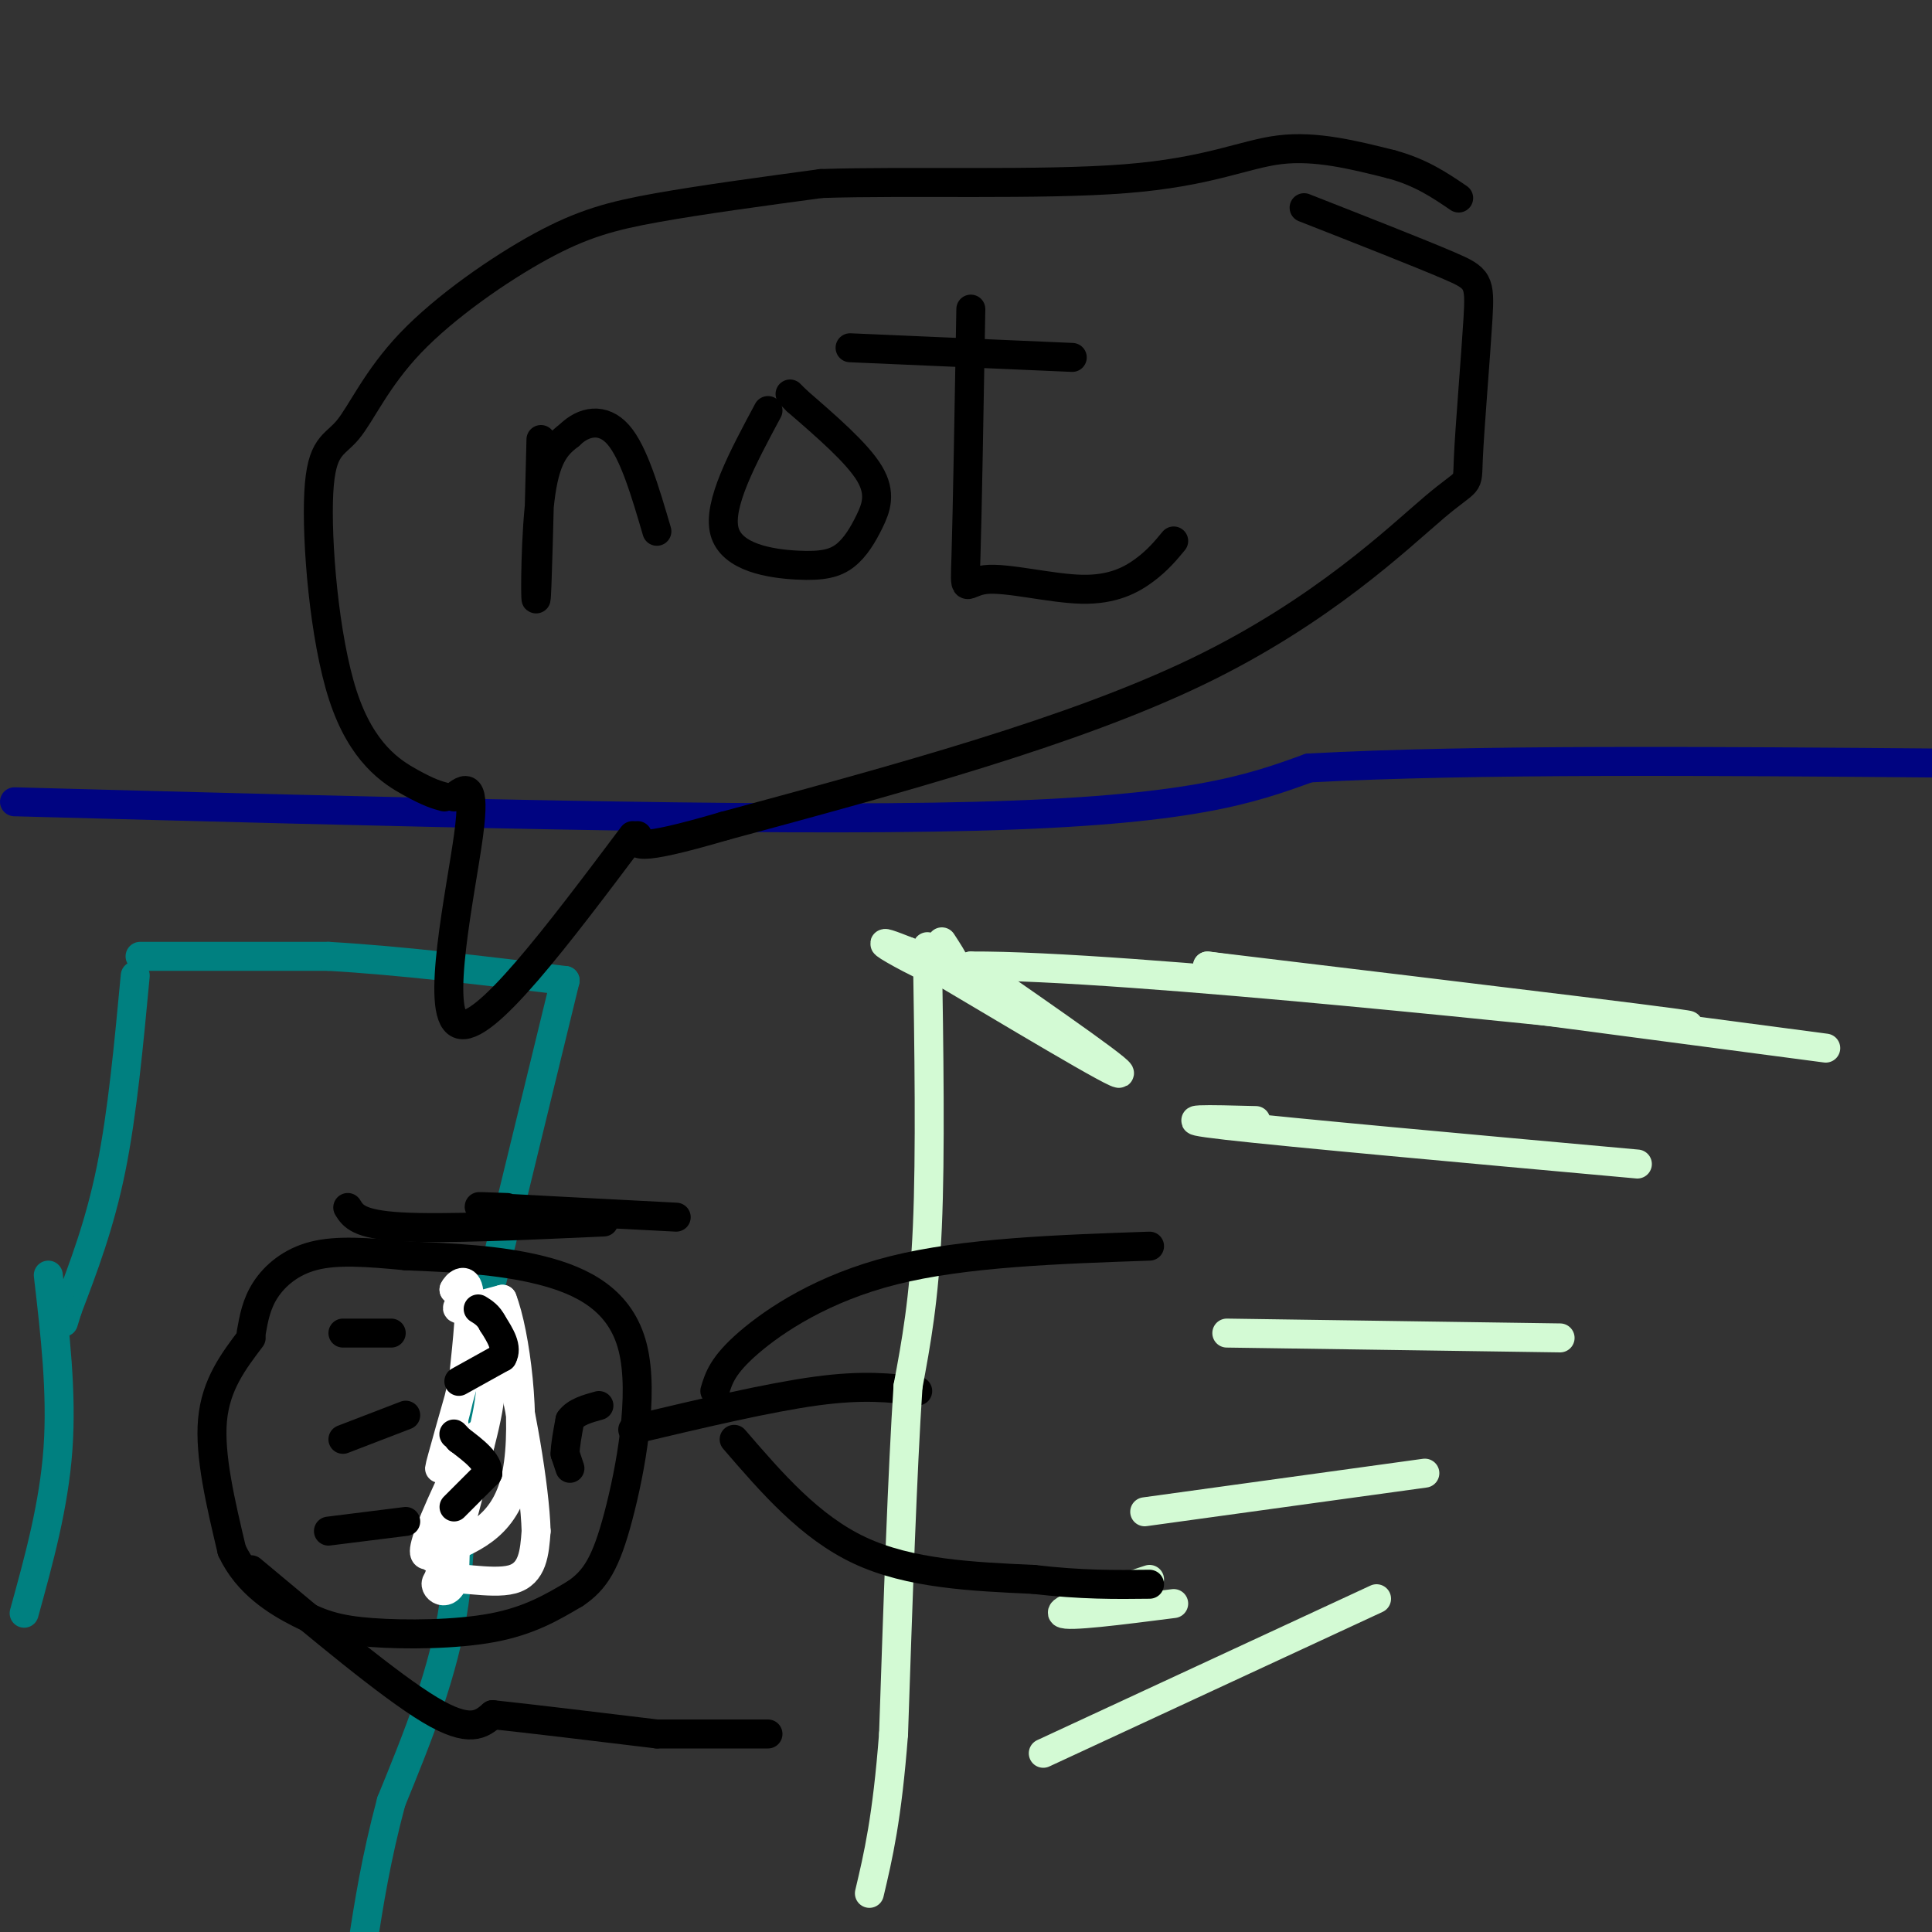 <svg viewBox='0 0 400 400' version='1.1' xmlns='http://www.w3.org/2000/svg' xmlns:xlink='http://www.w3.org/1999/xlink'><rect x="0" y="0" width="400" height="400" fill="#333333" stroke="none"/><g fill='none' stroke='#000481' stroke-width='6' stroke-linecap='round' stroke-linejoin='round'><path d='M3,166c77.167,2.083 154.333,4.167 199,3c44.667,-1.167 56.833,-5.583 69,-10'/><path d='M271,159c33.667,-1.833 83.333,-1.417 133,-1'/></g>
<g fill='none' stroke='#008080' stroke-width='6' stroke-linecap='round' stroke-linejoin='round'><path d='M28,202c-1.333,14.250 -2.667,28.500 -5,40c-2.333,11.500 -5.667,20.250 -9,29'/><path d='M14,271c-1.500,4.833 -0.750,2.417 0,0'/><path d='M29,198c0.000,0.000 39.000,0.000 39,0'/><path d='M68,198c14.667,0.833 31.833,2.917 49,5'/><path d='M117,203c0.000,0.000 -19.000,78.000 -19,78'/><path d='M98,281c-3.267,21.644 -1.933,36.756 -4,51c-2.067,14.244 -7.533,27.622 -13,41'/><path d='M81,373c-3.167,11.833 -4.583,20.917 -6,30'/><path d='M10,264c1.417,12.167 2.833,24.333 2,36c-0.833,11.667 -3.917,22.833 -7,34'/></g>
<g fill='none' stroke='#000000' stroke-width='6' stroke-linecap='round' stroke-linejoin='round'><path d='M52,277c-3.667,4.833 -7.333,9.667 -8,17c-0.667,7.333 1.667,17.167 4,27'/><path d='M48,321c3.225,6.885 9.287,10.598 14,13c4.713,2.402 8.077,3.493 15,4c6.923,0.507 17.407,0.431 25,-1c7.593,-1.431 12.297,-4.215 17,-7'/><path d='M119,330c4.273,-2.831 6.455,-6.408 9,-16c2.545,-9.592 5.455,-25.198 3,-35c-2.455,-9.802 -10.273,-13.801 -19,-16c-8.727,-2.199 -18.364,-2.600 -28,-3'/><path d='M84,260c-8.071,-0.774 -14.250,-1.208 -19,0c-4.750,1.208 -8.071,4.060 -10,7c-1.929,2.940 -2.464,5.970 -3,9'/></g>
<g fill='none' stroke='#FFFFFF' stroke-width='6' stroke-linecap='round' stroke-linejoin='round'><path d='M96,268c0.000,0.000 -2.000,-1.000 -2,-1'/><path d='M94,267c0.400,-0.956 2.400,-2.844 3,0c0.600,2.844 -0.200,10.422 -1,18'/><path d='M96,285c-1.578,8.133 -5.022,19.467 -5,19c0.022,-0.467 3.511,-12.733 7,-25'/><path d='M98,279c1.489,-5.400 1.711,-6.400 2,-6c0.289,0.400 0.644,2.200 1,4'/><path d='M101,277c0.556,2.578 1.444,7.022 0,15c-1.444,7.978 -5.222,19.489 -9,31'/><path d='M92,323c-1.756,5.711 -1.644,4.489 -1,4c0.644,-0.489 1.822,-0.244 3,0'/><path d='M94,327c0.500,-5.333 0.250,-18.667 0,-32'/><path d='M94,295c0.000,0.000 0.000,16.000 0,32'/><path d='M94,327c-1.512,4.833 -5.292,0.917 -3,0c2.292,-0.917 10.655,1.167 15,0c4.345,-1.167 4.673,-5.583 5,-10'/><path d='M111,317c-0.244,-9.111 -3.356,-26.889 -6,-36c-2.644,-9.111 -4.822,-9.556 -7,-10'/><path d='M98,271c-2.156,-1.467 -4.044,-0.133 -3,0c1.044,0.133 5.022,-0.933 9,-2'/><path d='M104,269c2.733,6.978 5.067,25.422 3,36c-2.067,10.578 -8.533,13.289 -15,16'/><path d='M92,321c-2.828,2.622 -2.397,1.177 -3,1c-0.603,-0.177 -2.239,0.914 0,-5c2.239,-5.914 8.354,-18.833 10,-20c1.646,-1.167 -1.177,9.416 -4,20'/><path d='M95,317c-0.833,3.667 -0.917,2.833 -1,2'/></g>
<g fill='none' stroke='#000000' stroke-width='6' stroke-linecap='round' stroke-linejoin='round'><path d='M68,317c0.000,0.000 16.000,-2.000 16,-2'/><path d='M71,298c0.000,0.000 13.000,-5.000 13,-5'/><path d='M71,276c0.000,0.000 10.000,0.000 10,0'/><path d='M52,325c14.333,12.000 28.667,24.000 37,29c8.333,5.000 10.667,3.000 13,1'/><path d='M102,355c7.833,0.833 20.917,2.417 34,4'/><path d='M136,359c0.000,0.000 23.000,0.000 23,0'/><path d='M72,250c1.083,1.750 2.167,3.500 11,4c8.833,0.500 25.417,-0.250 42,-1'/><path d='M105,250c-4.417,-0.167 -8.833,-0.333 -3,0c5.833,0.333 21.917,1.167 38,2'/><path d='M118,304c0.000,0.000 -1.000,-3.000 -1,-3'/><path d='M117,301c0.000,-1.667 0.500,-4.333 1,-7'/><path d='M118,294c1.167,-1.667 3.583,-2.333 6,-3'/><path d='M94,312c0.000,0.000 7.000,-7.000 7,-7'/><path d='M101,305c0.167,-2.333 -2.917,-4.667 -6,-7'/><path d='M95,298c-1.167,-1.333 -1.083,-1.167 -1,-1'/><path d='M95,286c0.000,0.000 9.000,-5.000 9,-5'/><path d='M104,281c1.167,-2.000 -0.417,-4.500 -2,-7'/><path d='M102,274c-0.833,-1.667 -1.917,-2.333 -3,-3'/><path d='M131,296c14.083,-3.333 28.167,-6.667 38,-8c9.833,-1.333 15.417,-0.667 21,0'/><path d='M201,202c0.000,0.000 0.100,0.100 0.1,0.1'/></g>
<g fill='none' stroke='#D3FAD4' stroke-width='6' stroke-linecap='round' stroke-linejoin='round'><path d='M192,196c0.333,21.417 0.667,42.833 0,58c-0.667,15.167 -2.333,24.083 -4,33'/><path d='M188,287c-1.167,17.500 -2.083,44.750 -3,72'/><path d='M185,359c-1.333,17.500 -3.167,25.250 -5,33'/><path d='M195,195c2.378,3.644 4.756,7.289 2,7c-2.756,-0.289 -10.644,-4.511 -13,-6c-2.356,-1.489 0.822,-0.244 4,1'/><path d='M188,197c11.511,6.689 38.289,22.911 43,25c4.711,2.089 -12.644,-9.956 -30,-22'/><path d='M201,200c31.822,-0.222 126.378,10.222 145,12c18.622,1.778 -38.689,-5.111 -96,-12'/><path d='M250,200c5.333,0.833 66.667,8.917 128,17'/><path d='M260,232c-9.583,-0.250 -19.167,-0.500 -6,1c13.167,1.500 49.083,4.750 85,8'/><path d='M254,276c0.000,0.000 69.000,1.000 69,1'/><path d='M237,313c0.000,0.000 58.000,-8.000 58,-8'/><path d='M238,327c-9.417,3.083 -18.833,6.167 -18,7c0.833,0.833 11.917,-0.583 23,-2'/><path d='M285,331c0.000,0.000 -69.000,32.000 -69,32'/></g>
<g fill='none' stroke='#000000' stroke-width='6' stroke-linecap='round' stroke-linejoin='round'><path d='M152,298c7.833,9.083 15.667,18.167 26,23c10.333,4.833 23.167,5.417 36,6'/><path d='M214,327c10.000,1.167 17.000,1.083 24,1'/><path d='M148,288c0.800,-2.667 1.600,-5.333 7,-10c5.400,-4.667 15.400,-11.333 30,-15c14.600,-3.667 33.800,-4.333 53,-5'/><path d='M94,165c2.289,-1.822 4.578,-3.644 3,8c-1.578,11.644 -7.022,36.756 -2,39c5.022,2.244 20.511,-18.378 36,-39'/><path d='M92,165c-1.558,-0.427 -3.117,-0.854 -7,-3c-3.883,-2.146 -10.091,-6.012 -14,-18c-3.909,-11.988 -5.517,-32.099 -5,-42c0.517,-9.901 3.161,-9.592 6,-13c2.839,-3.408 5.874,-10.532 13,-18c7.126,-7.468 18.341,-15.280 27,-20c8.659,-4.720 14.760,-6.349 24,-8c9.240,-1.651 21.620,-3.326 34,-5'/><path d='M170,38c17.881,-0.607 45.583,0.375 63,-1c17.417,-1.375 24.548,-5.107 32,-6c7.452,-0.893 15.226,1.054 23,3'/><path d='M288,34c6.167,1.667 10.083,4.333 14,7'/><path d='M112,91c-0.400,16.111 -0.800,32.222 -1,33c-0.200,0.778 -0.200,-13.778 1,-22c1.200,-8.222 3.600,-10.111 6,-12'/><path d='M118,90c2.800,-2.756 6.800,-3.644 10,0c3.200,3.644 5.600,11.822 8,20'/><path d='M159,85c-5.233,9.755 -10.467,19.509 -9,25c1.467,5.491 9.633,6.717 15,7c5.367,0.283 7.933,-0.378 10,-2c2.067,-1.622 3.633,-4.206 5,-7c1.367,-2.794 2.533,-5.798 0,-10c-2.533,-4.202 -8.767,-9.601 -15,-15'/><path d='M165,83c-2.500,-2.500 -1.250,-1.250 0,0'/><path d='M176,72c0.000,0.000 46.000,2.000 46,2'/><path d='M201,64c-0.364,21.072 -0.727,42.144 -1,51c-0.273,8.856 -0.455,5.498 4,5c4.455,-0.498 13.545,1.866 20,2c6.455,0.134 10.273,-1.962 13,-4c2.727,-2.038 4.364,-4.019 6,-6'/><path d='M270,43c11.933,4.684 23.867,9.368 30,12c6.133,2.632 6.467,3.214 6,11c-0.467,7.786 -1.733,22.778 -2,29c-0.267,6.222 0.467,3.675 -7,10c-7.467,6.325 -23.133,21.521 -49,34c-25.867,12.479 -61.933,22.239 -98,32'/><path d='M150,171c-19.333,5.667 -18.667,3.833 -18,2'/></g>
</svg>